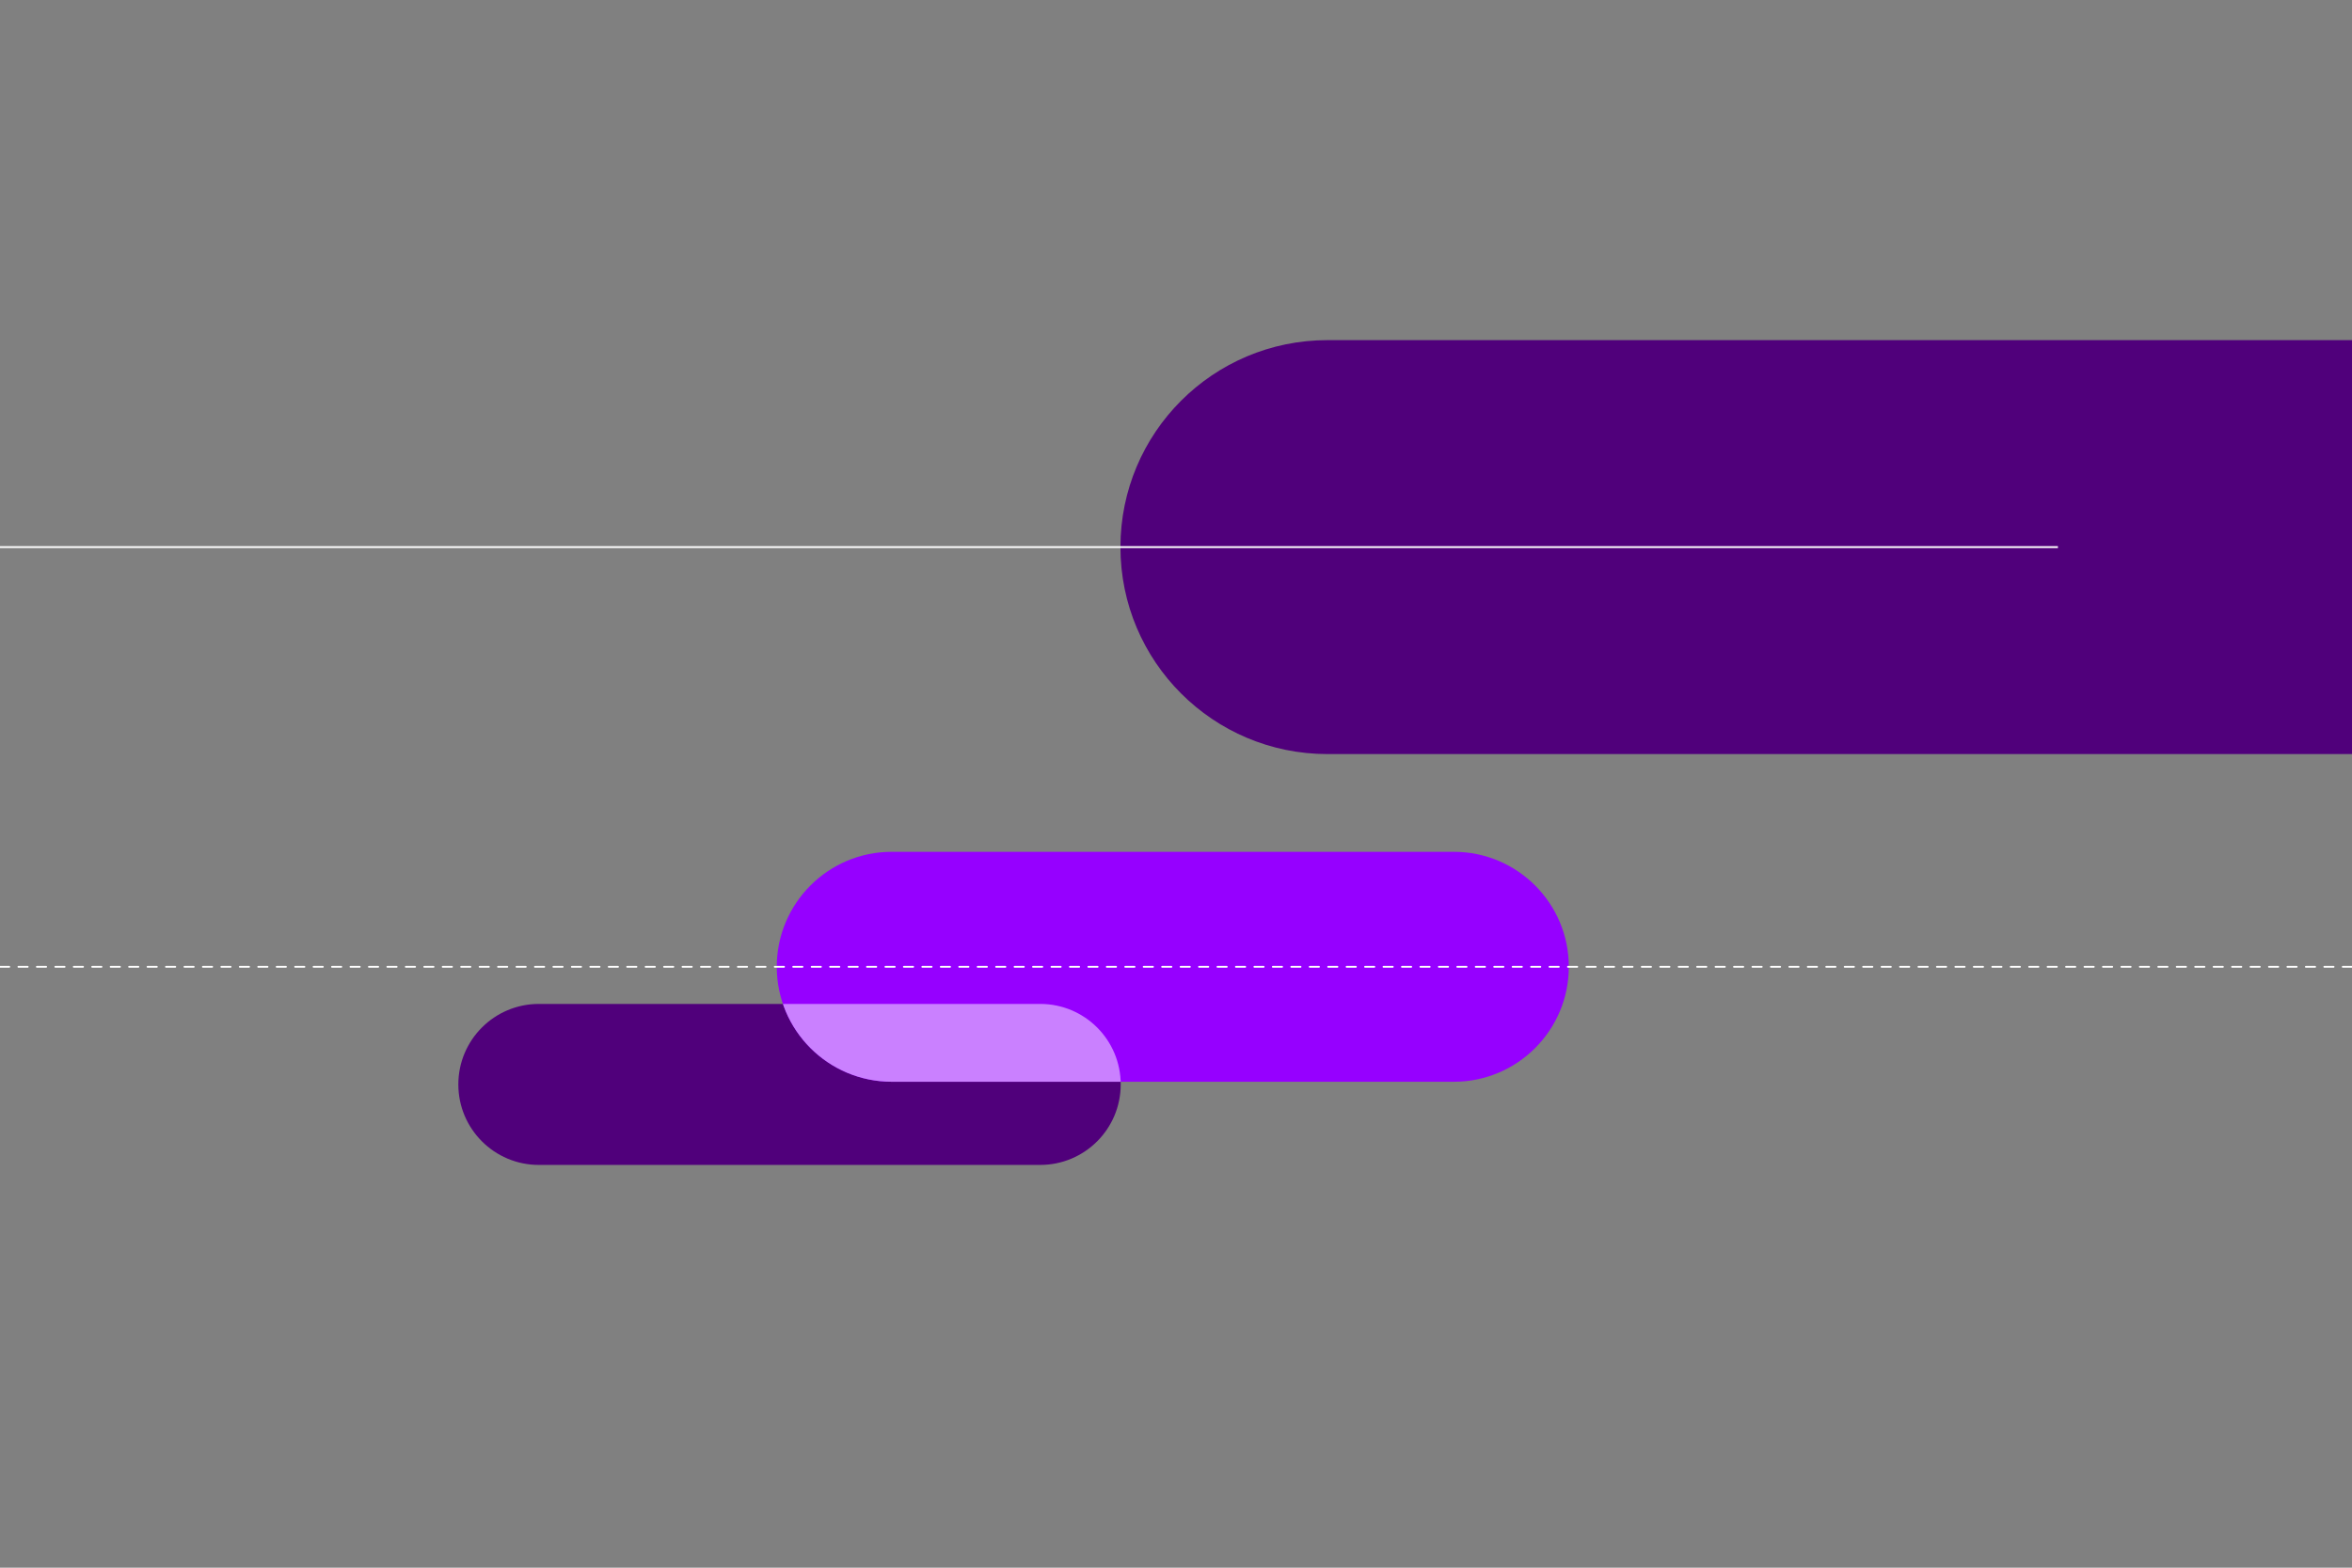 <?xml version="1.0" encoding="UTF-8"?><svg id="Design" xmlns="http://www.w3.org/2000/svg" xmlns:xlink="http://www.w3.org/1999/xlink" viewBox="0 0 1275 850"><rect x="0" y="0" width="1275" height="850" fill="#808080" stroke="none"/><defs><style>.cls-1{clip-path:url(#clippath);}.cls-2,.cls-3,.cls-4{fill:none;}.cls-2,.cls-5,.cls-6,.cls-7{stroke-width:0px;}.cls-8{clip-path:url(#clippath-1);}.cls-3{stroke-dasharray:0 0 5 5;stroke-linecap:round;stroke-linejoin:round;}.cls-3,.cls-4{stroke:#fff;}.cls-5{fill:#50007b;}.cls-6{fill:#9600ff;}.cls-7{fill:#ca80ff;}</style><clipPath id="clippath"><rect class="cls-2" width="1275" height="850"/></clipPath><clipPath id="clippath-1"><path class="cls-2" d="m788.1,461.85h-304.68c-34.43,0-62.34,27.91-62.34,62.34s27.92,62.34,62.34,62.34h304.68c34.43,0,62.34-27.91,62.34-62.34s-27.91-62.34-62.34-62.34"/></clipPath></defs><g class="cls-1"><path class="cls-5" d="m563.89,544.33h-271.79c-24.11,0-43.64,19.54-43.64,43.64s19.53,43.65,43.64,43.65h271.79c24.11,0,43.64-19.54,43.64-43.65s-19.53-43.64-43.64-43.64"/><path class="cls-5" d="m1277.15,408.86h-557.55c-61.98,0-112.22-50.24-112.22-112.22s50.24-112.22,112.22-112.22h557.55c61.98,0,112.22,50.24,112.22,112.22s-50.24,112.22-112.22,112.22Z"/><path class="cls-6" d="m788.1,461.85h-304.68c-34.43,0-62.34,27.91-62.34,62.34s27.92,62.34,62.34,62.34h304.68c34.43,0,62.34-27.91,62.34-62.34s-27.91-62.34-62.34-62.34"/><line class="cls-4" x1="1115.58" y1="296.64" y2="296.64"/><line class="cls-3" x1="1275" y1="524.2" y2="524.2"/><g class="cls-8"><path class="cls-7" d="m563.89,544.33h-271.79c-24.11,0-43.64,19.54-43.64,43.64s19.53,43.65,43.64,43.65h271.79c24.11,0,43.64-19.54,43.64-43.65s-19.53-43.64-43.64-43.64"/></g></g></svg>